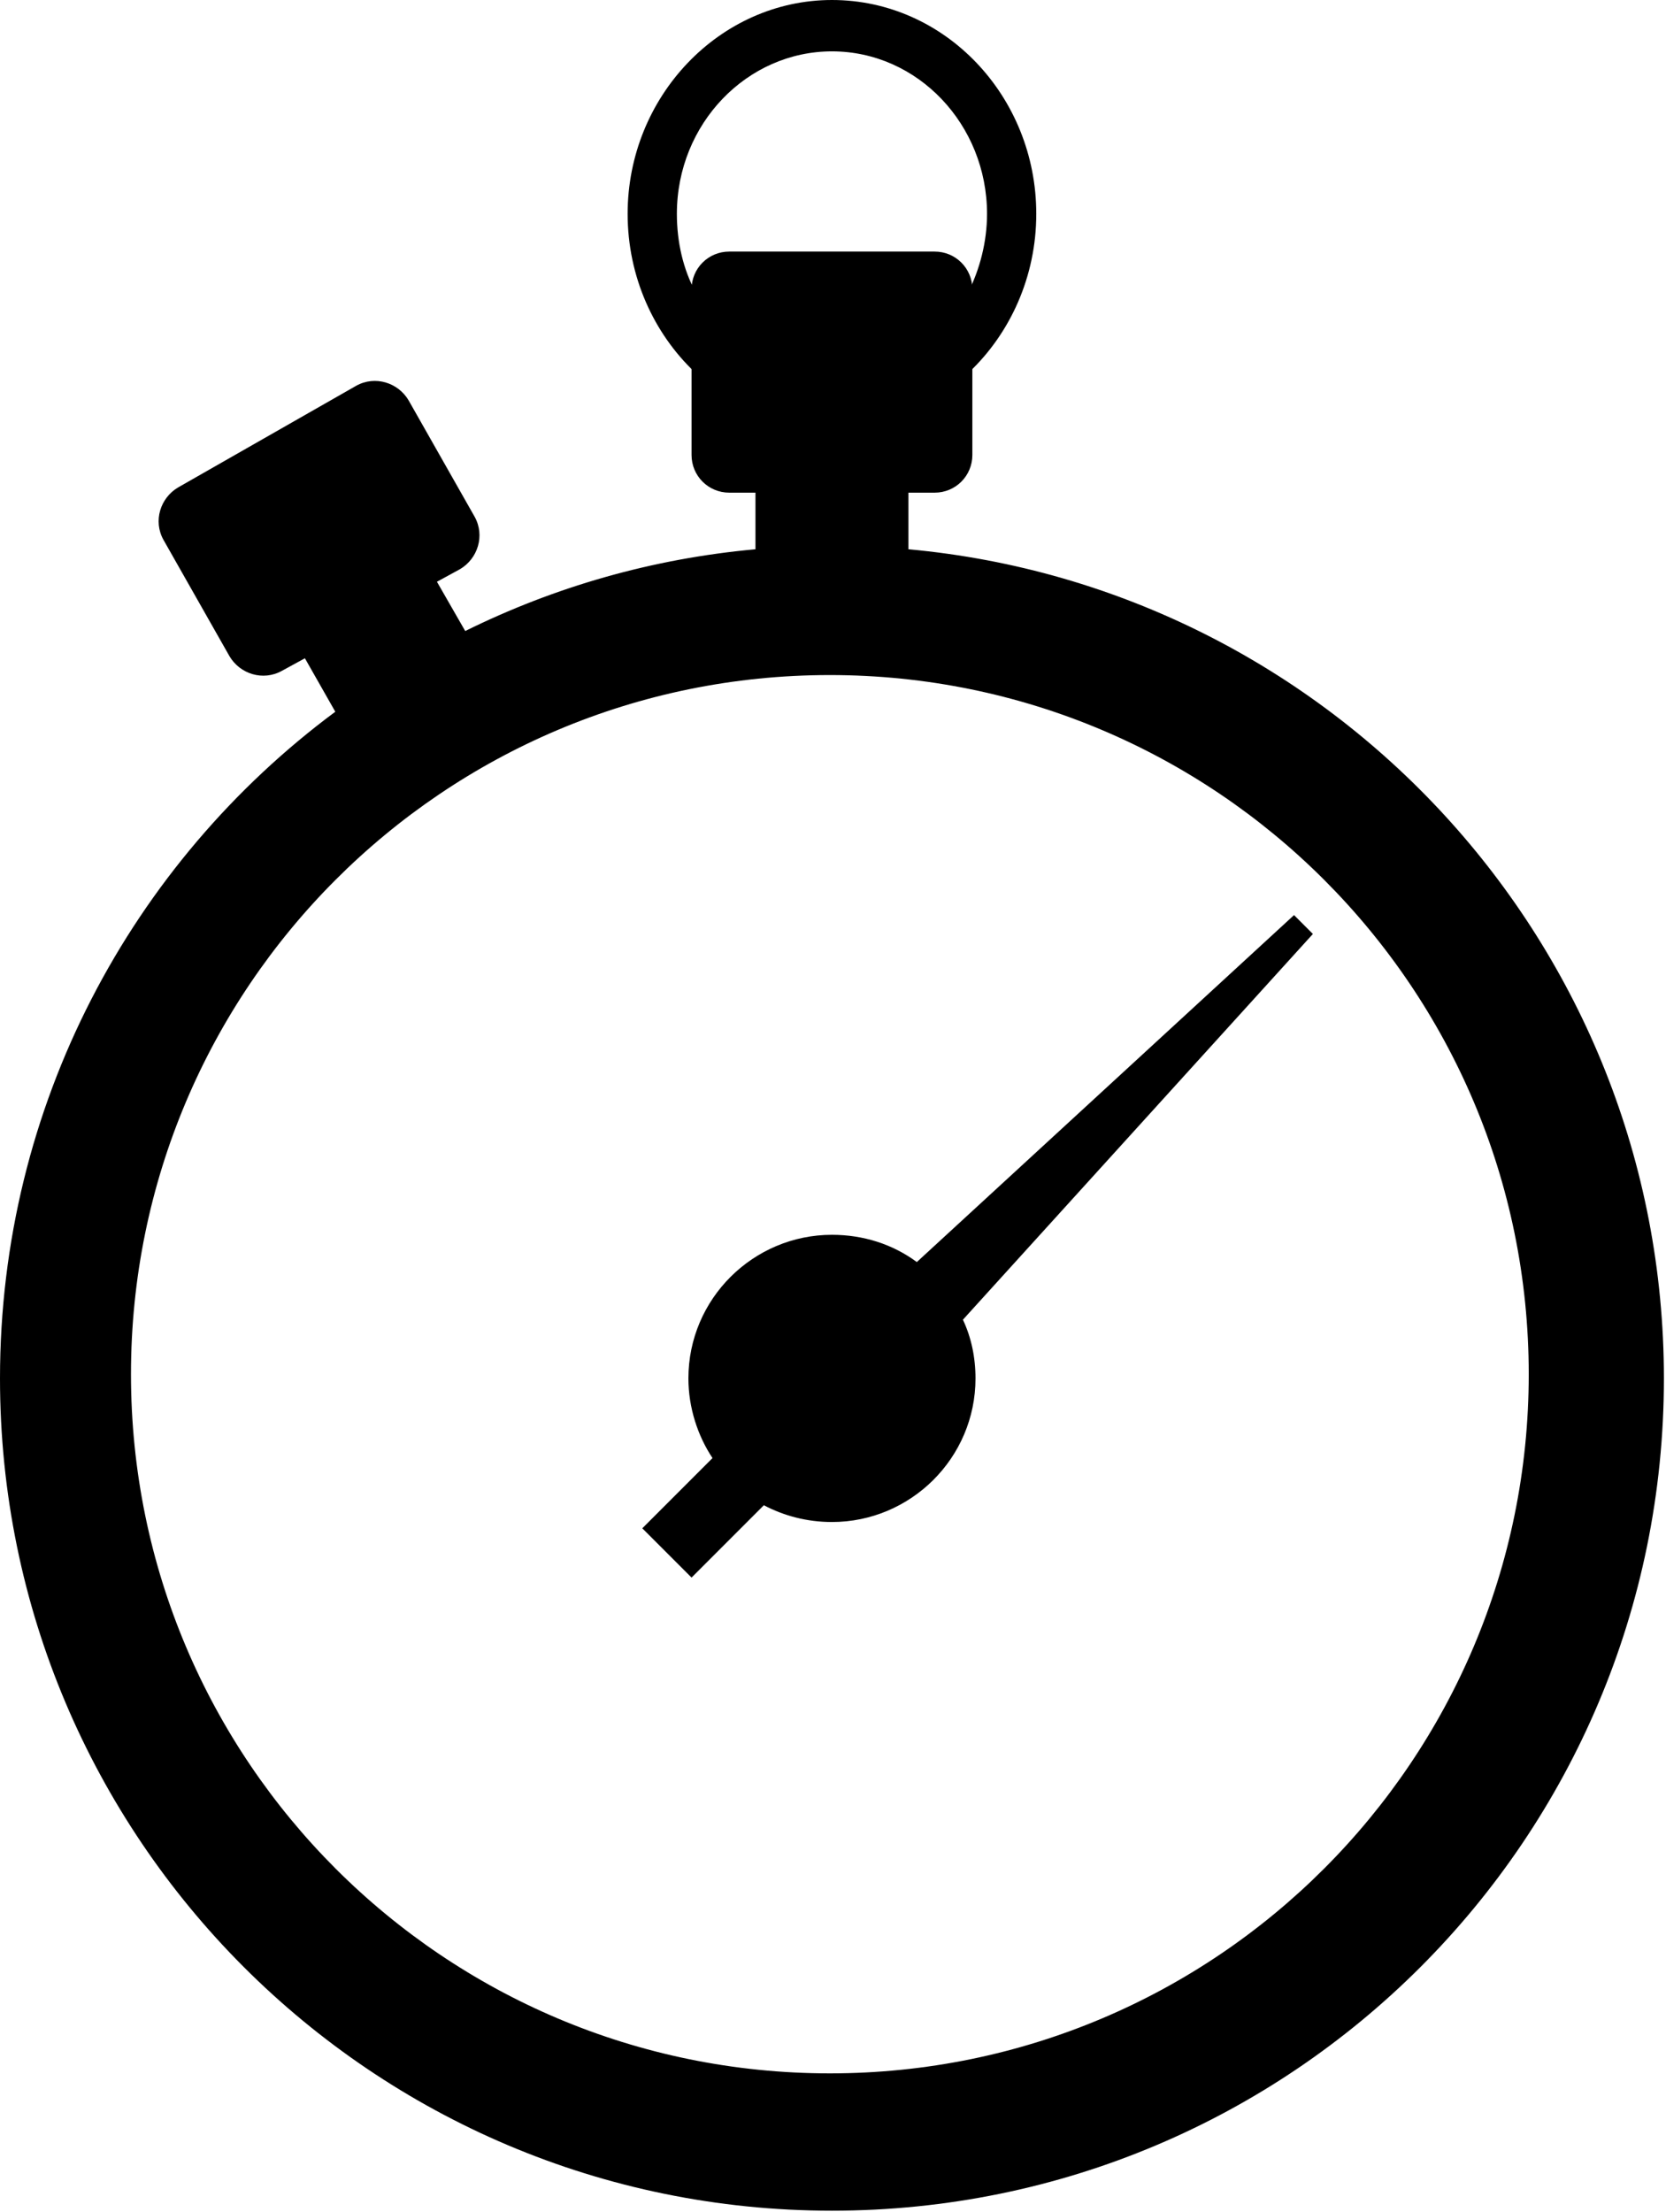 <?xml version="1.0" encoding="UTF-8" standalone="no"?>
<!DOCTYPE svg PUBLIC "-//W3C//DTD SVG 1.1//EN" "http://www.w3.org/Graphics/SVG/1.1/DTD/svg11.dtd">
<svg width="100%" height="100%" viewBox="0 0 159 211" version="1.1" xmlns="http://www.w3.org/2000/svg" xmlns:xlink="http://www.w3.org/1999/xlink" xml:space="preserve" xmlns:serif="http://www.serif.com/" style="fill-rule:evenodd;clip-rule:evenodd;stroke-linejoin:round;stroke-miterlimit:2;">
    <g>
        <g>
            <g>
                <g>
                    <path d="M66.3,35.5L66.3,29C66.3,28.6 66.3,28.2 66.4,27.9C65.2,25.7 64.6,23.1 64.6,20.4C64.6,11.8 71.3,4.9 79.4,4.9C87.6,4.9 94.2,11.9 94.2,20.4C94.2,23.1 93.5,25.7 92.4,27.9C92.5,28.3 92.5,28.7 92.5,29L92.5,35.5C96.4,31.8 98.9,26.4 98.9,20.4C98.9,9.2 90.2,0 79.4,0C68.7,0 59.9,9.2 59.9,20.4C59.9,26.4 62.4,31.8 66.3,35.5Z" style="fill-rule:nonzero;"/>
                    <path d="M123.5,87.3L87.5,120.4C85.2,118.7 82.4,117.8 79.4,117.8C71.9,117.8 65.7,123.9 65.7,131.5C65.7,134.3 66.6,137 68,139.1L61.3,145.8L66,150.5L72.9,143.6C74.8,144.6 77,145.2 79.4,145.2C86.9,145.2 93.1,139.1 93.1,131.5C93.1,129.5 92.7,127.6 91.9,125.9L125.3,89.1L123.5,87.3Z" style="fill-rule:nonzero;"/>
                    <path d="M86.7,52.4L86.7,47L89.2,47C91.2,47 92.8,45.4 92.8,43.4L92.8,27.6C92.8,25.6 91.2,24 89.2,24L69.6,24C67.6,24 66,25.6 66,27.6L66,43.4C66,45.4 67.6,47 69.6,47L72.1,47L72.1,52.4C62.2,53.3 52.9,56 44.4,60.2L41.7,55.5L43.9,54.3C45.6,53.3 46.3,51.1 45.3,49.3L39,38.2C38,36.5 35.8,35.8 34,36.8L17,46.5C15.3,47.5 14.6,49.7 15.6,51.5L21.9,62.6C22.9,64.3 25.1,65 26.9,64L29.1,62.8L32,67.9C12.6,82.3 0,105.4 0,131.5C0,175.3 35.5,210.9 79.4,210.9C123.3,210.9 158.8,175.4 158.8,131.5C158.8,90.1 127.1,56.1 86.7,52.4ZM79.2,197.8C42.4,197.8 12.5,168 12.5,131.1C12.5,94.3 42.3,64.4 79.2,64.4C116,64.4 145.9,94.2 145.9,131.1C145.9,167.9 116.1,197.8 79.2,197.8Z" style="fill-rule:nonzero;"/>
                </g>
            </g>
        </g>
    </g>
</svg>
